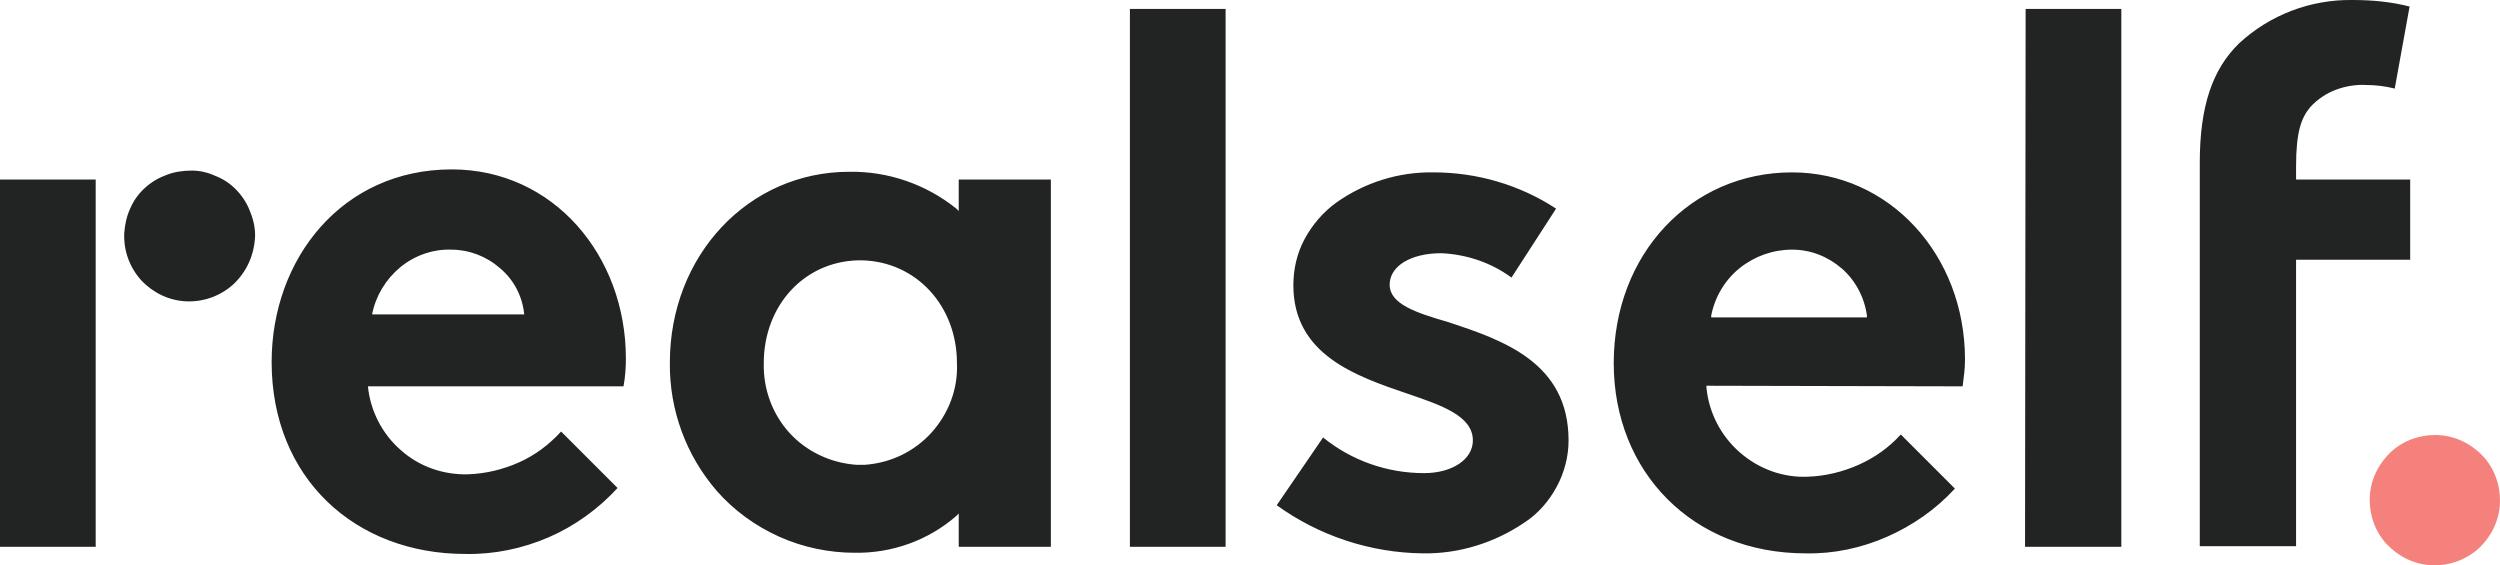 <?xml version="1.0" encoding="UTF-8"?>
<svg id="katman_1" xmlns="http://www.w3.org/2000/svg" viewBox="0 0 420.61 95.11">
  <path d="M409.2,95.1c-2.9-.1-5.6-1.4-7.6-3.5s-3-5-2.9-7.9,1.4-5.6,3.5-7.6,5-3,7.9-2.9,5.6,1.4,7.6,3.5,3,5,2.9,7.9-1.4,5.6-3.5,7.6c-2.2,2-5,3-7.9,2.9Z" style="fill: #f4817b;"/>
  <path d="M0,92h16.1V30.2H0v61.8ZM42.9,40.1c.1-1.4-.2-2.9-.7-4.2-.5-1.4-1.2-2.6-2.2-3.7-1-1.1-2.1-1.9-3.5-2.5-1.3-.6-2.7-1-4.2-1s-2.9.2-4.2.7c-1.4.5-2.6,1.2-3.7,2.2s-1.9,2.1-2.5,3.5c-.6,1.3-.9,2.7-1,4.2-.1,2.9.9,5.7,2.9,7.9,2,2.1,4.7,3.4,7.6,3.5s5.7-.9,7.9-2.9c2.2-2.1,3.4-4.8,3.6-7.7ZM88.2,52.9h-25.6c.6-3.1,2.3-5.9,4.7-7.9s5.5-3.1,8.6-3c3,0,5.9,1.1,8.2,3.1,2.4,2,3.8,4.8,4.1,7.8h0ZM104.9,65c.3-1.6.4-3.2.4-4.7,0-17.3-12.2-31.8-29.3-31.8-18.5,0-30.3,15.1-30.3,32.4,0,19.5,14,32.3,32.6,32.3,4.8.1,9.6-.9,14-2.8s8.4-4.8,11.6-8.3l-9.5-9.5c-2,2.2-4.4,4-7.1,5.2-2.7,1.2-5.6,1.9-8.6,2-4.1.1-8.2-1.3-11.3-4.1-3.1-2.7-5.1-6.6-5.5-10.7h43ZM161,61.1c.2,4.3-1.4,8.5-4.3,11.7-2.9,3.2-6.9,5.1-11.2,5.4h-1.4c-4.3-.3-8.4-2.2-11.3-5.4-2.9-3.2-4.4-7.4-4.3-11.7,0-9.7,6.8-17.1,15.9-17.3h.6c9.1.2,16,7.6,16,17.3ZM161.3,92h15.5V30.2h-15.5v5.3l-.4-.4c-5.1-4.1-11.5-6.3-18-6.2-17,0-30.2,14.1-30.2,32.1-.1,7.9,2.7,15.6,7.9,21.6,2.9,3.3,6.5,5.9,10.5,7.7,4,1.8,8.4,2.7,12.7,2.7,6.3.1,12.4-2.1,17.1-6.2l.4-.4v5.6ZM190.1,92h16.1V1.5h-16.1v90.5ZM233.8,47.9c0-3.1,3.5-5.3,8.7-5.3,4.3.2,8.4,1.6,11.8,4.1l7.5-11.6c-6.1-4-13.3-6.1-20.6-6.1-5.9-.1-11.6,1.7-16.4,5.1-2.2,1.6-4,3.7-5.3,6.1-1.3,2.4-1.9,5.1-1.9,7.8,0,11.7,10.6,15.3,19.1,18.2,5.9,2,11.1,3.8,11.1,7.9,0,3.2-3.5,5.5-8.2,5.5-6.2,0-12.2-2.1-17-6l-7.8,11.4c7.2,5.2,15.8,8,24.6,8.1,6.1.1,12.1-1.8,17.1-5.2,2.3-1.5,4.1-3.6,5.4-6s2-5.1,2-7.8c0-13.2-11.2-16.9-20.2-19.9-5.6-1.6-9.9-3.1-9.9-6.3h0ZM314.1,53.4h-26.2v-.3c.6-3.1,2.3-6,4.8-8s5.6-3.1,8.8-3.1,6.1,1.2,8.4,3.2,3.8,4.9,4.2,7.9v.3ZM330.2,65c.2-1.5.4-3,.4-4.5,0-17.7-12.8-31.5-29.1-31.5-17.1,0-30,13.8-30,32.1s13.3,32,32.3,32c4.7.1,9.4-.9,13.7-2.8,4.3-1.9,8.2-4.6,11.4-8.1l-9.1-9.1c-2,2.2-4.4,3.9-7.1,5.1s-5.6,1.9-8.5,2c-4.2.2-8.3-1.3-11.5-4.1-3.2-2.8-5.2-6.7-5.6-10.9v-.3l43.1.1ZM340.7,92h16.2V1.5h-16.1l-.1,90.5ZM386.3,30.2v-2.2c0-5.9.9-8.2,2.4-10,1.2-1.3,2.7-2.3,4.3-2.9,1.6-.6,3.4-.9,5.1-.8,1.6,0,3.2.2,4.8.6l2.5-13.8C402.3.3,399.1,0,395.8,0c-7.1-.1-13.9,2.5-19.1,7.3-4.5,4.4-6.6,10.6-6.6,20.1v64.5h16.2v-48.2h19.2v-13.5h-19.2Z" style="fill: #222323;"/>
</svg>